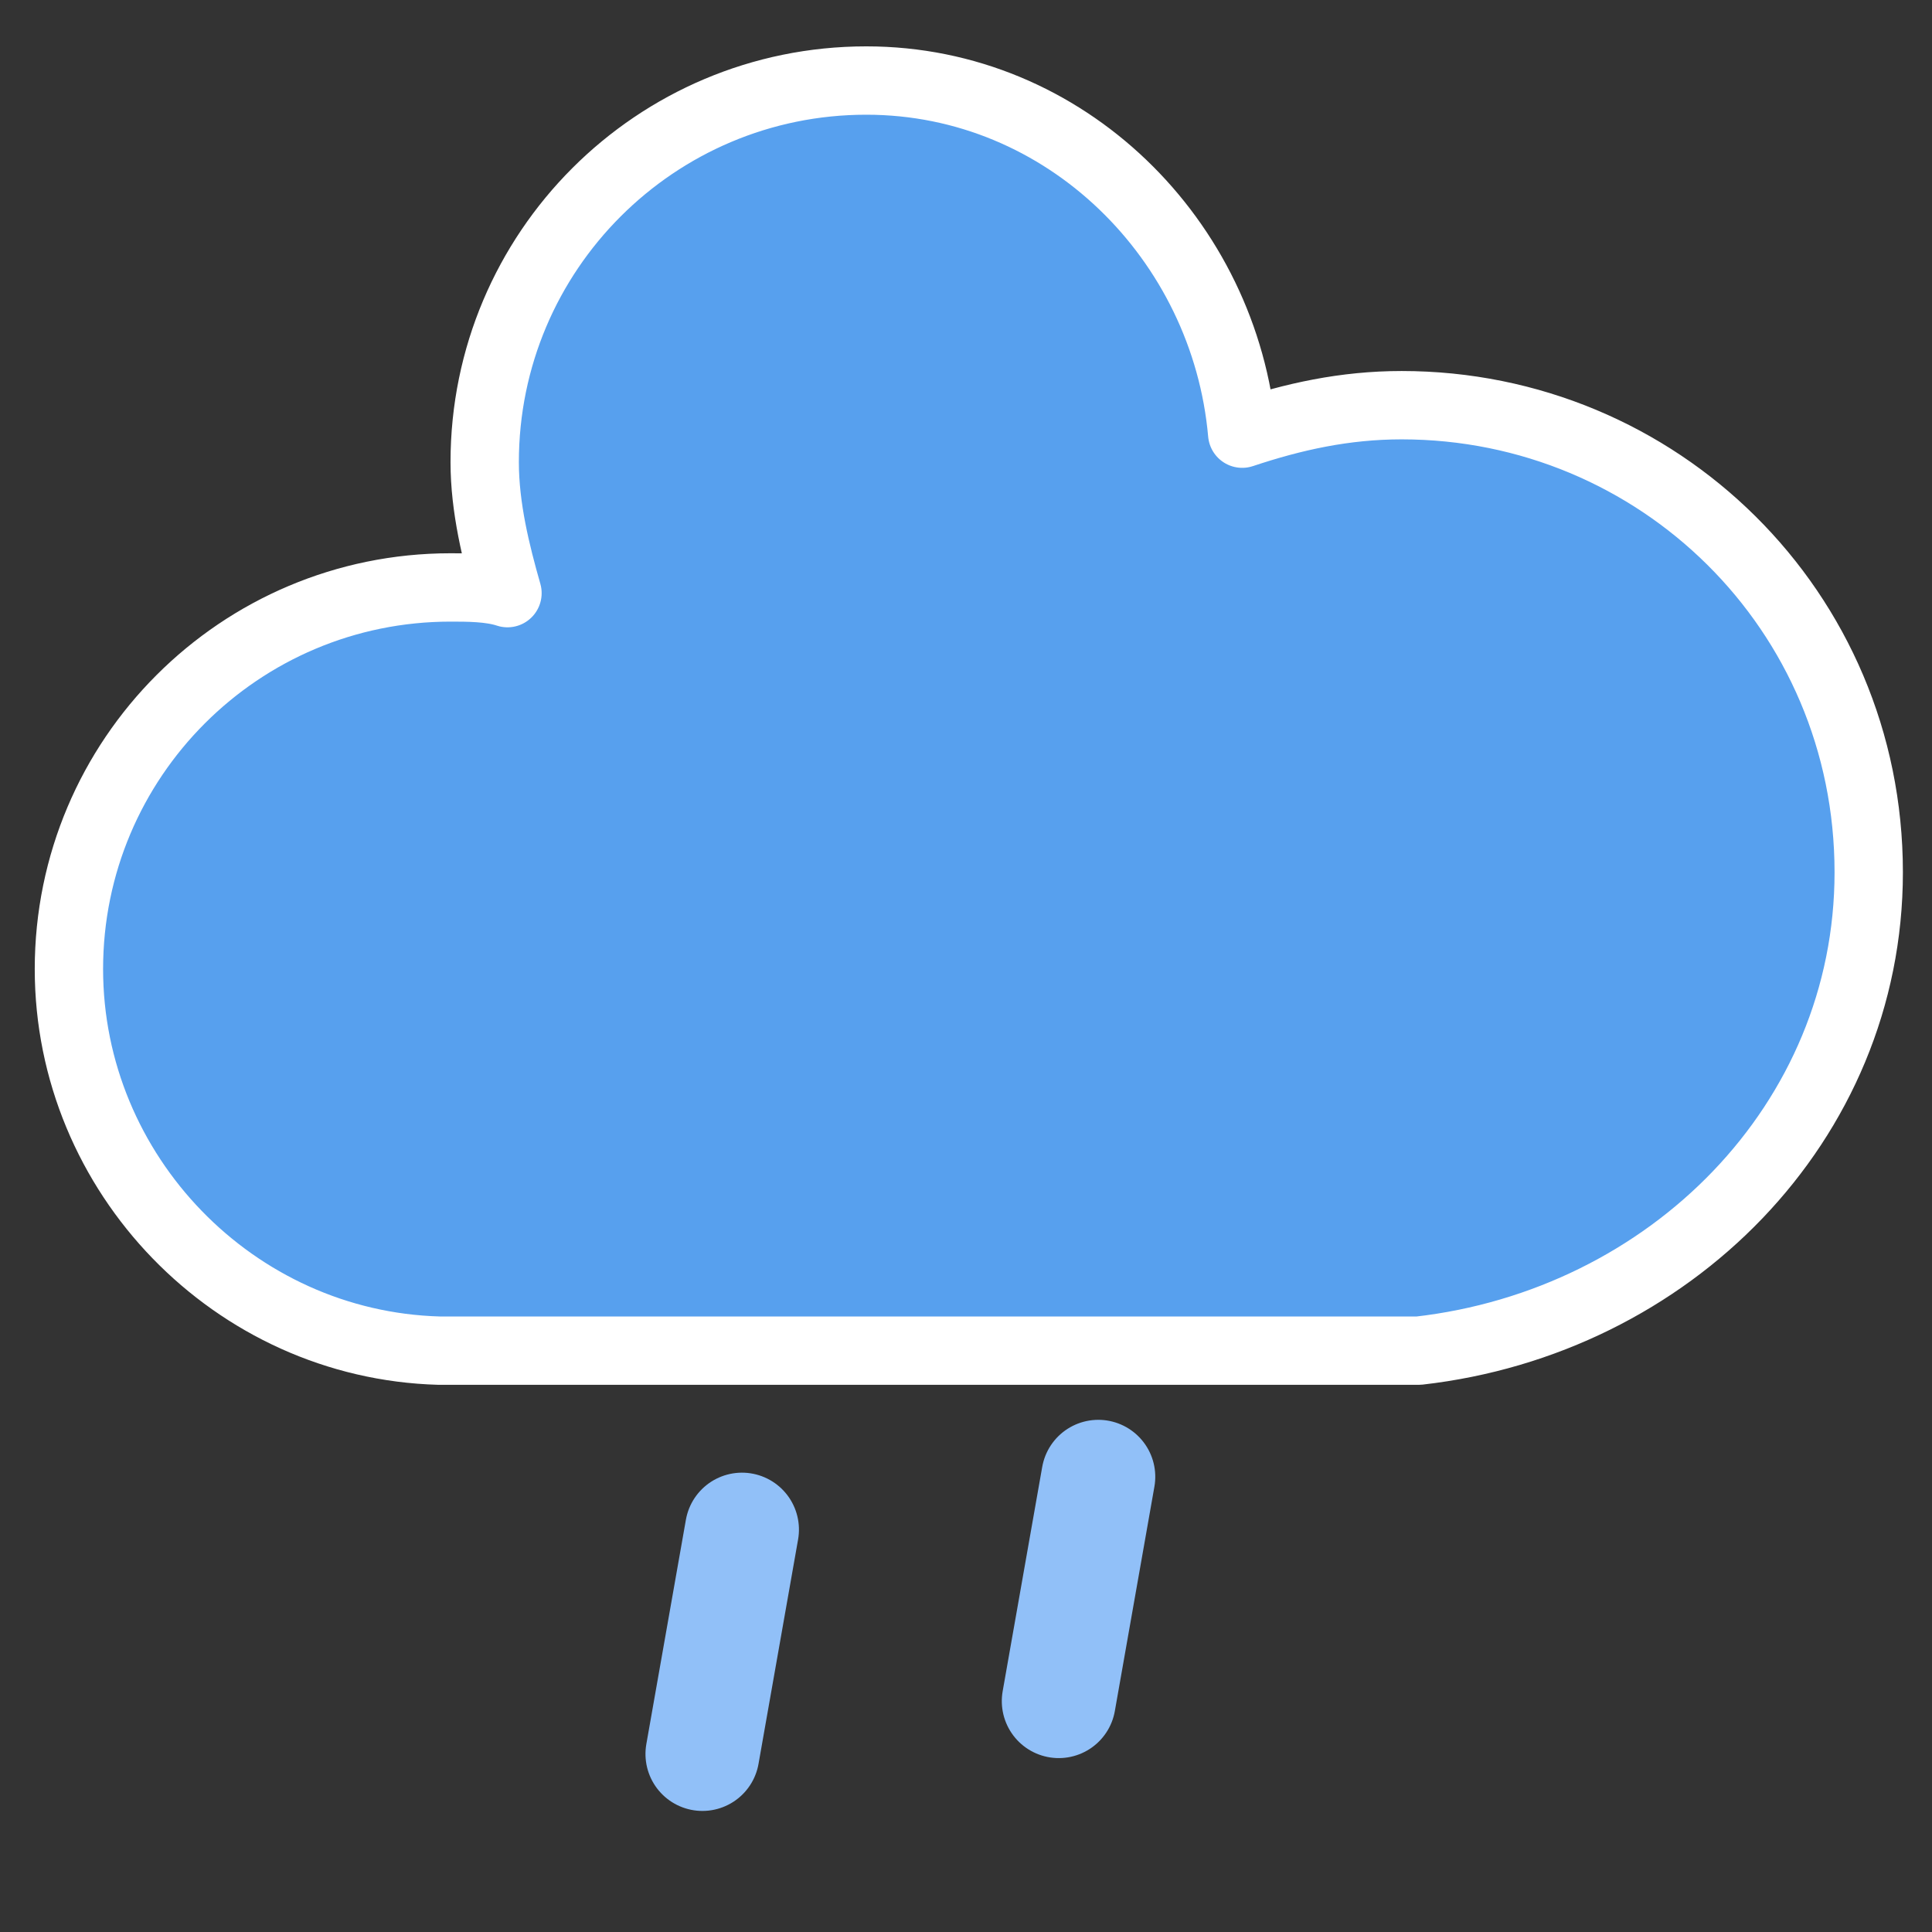 <?xml version="1.0" encoding="UTF-8" standalone="no"?>
<!-- (c) ammap.com | SVG weather icons -->

<svg
   width="33.921"
   height="33.921"
   version="1.1"
   id="svg2156"
   sodipodi:docname="rainy-2.svg"
   inkscape:version="1.2.1 (9c6d41e, 2022-07-14)"
   xmlns:inkscape="http://www.inkscape.org/namespaces/inkscape"
   xmlns:sodipodi="http://sodipodi.sourceforge.net/DTD/sodipodi-0.dtd"
   xmlns="http://www.w3.org/2000/svg"
   xmlns:svg="http://www.w3.org/2000/svg">
  <rect width="100%" height="100%" fill="#333333" stroke="none"/>
  <sodipodi:namedview
     id="namedview2158"
     pagecolor="#ffffff"
     bordercolor="#000000"
     borderopacity="0.25"
     inkscape:showpageshadow="2"
     inkscape:pageopacity="0.0"
     inkscape:pagecheckerboard="0"
     inkscape:deskcolor="#d1d1d1"
     showgrid="false"
     inkscape:zoom="4.9166667"
     inkscape:cx="16.474576"
     inkscape:cy="16.067797"
     inkscape:window-width="1309"
     inkscape:window-height="456"
     inkscape:window-x="54"
     inkscape:window-y="38"
     inkscape:window-maximized="0"
     inkscape:current-layer="g2154" />
  <defs
     id="defs2142">
    <filter
       id="blur"
       x="-0.247"
       y="-0.234"
       width="1.494"
       height="1.57">
      <feGaussianBlur
         in="SourceAlpha"
         stdDeviation="3"
         id="feGaussianBlur2127" />
      <feOffset
         dx="0"
         dy="4"
         result="offsetblur"
         id="feOffset2129" />
      <feComponentTransfer
         id="feComponentTransfer2133">
        <feFuncA
           slope="0.05"
           type="linear"
           id="feFuncA2131" />
      </feComponentTransfer>
      <feMerge
         id="feMerge2139">
        <feMergeNode
           id="feMergeNode2135" />
        <feMergeNode
           in="SourceGraphic"
           id="feMergeNode2137" />
      </feMerge>
    </filter>
  </defs>
  <g
     transform="translate(4.5,-9.9)"
     
     id="g2154">
    <g
       class="am-weather-cloud-3"
       id="g2146"
       transform="translate(0.61,0.814)">
      <path
         transform="translate(-20,-11)"
         d="m 47.7,35.4 c 0,-4.6 -3.7,-8.2 -8.2,-8.2 -1,0 -1.9,0.2 -2.8,0.5 -0.3,-3.4 -3.1,-6.2 -6.6,-6.2 -3.7,0 -6.7,3 -6.7,6.7 0,0.8 0.2,1.6 0.4,2.3 -0.3,-0.1 -0.7,-0.1 -1,-0.1 -3.7,0 -6.7,3 -6.7,6.7 0,3.6 2.9,6.6 6.5,6.7 h 17.2 c 4.4,-0.5 7.9,-4 7.9,-8.4 z"
         fill="#57a0ee"
         stroke="#ffffff"
         stroke-linejoin="round"
         stroke-width="1.2"
         id="path2144" />
    </g>
    <g
       class="am-weather-rainy-2"
       transform="rotate(10,-203.084,101.903)"
       fill="none"
       stroke="#91c0f8"
       stroke-dasharray="4, 7"
       stroke-linecap="round"
       stroke-width="2"
       id="g2152">
      <line
         class="am-weather-rain-1"
         transform="translate(-6,1)"
         y2="8"
         id="line2148"
         x1="0"
         y1="0"
         x2="0" />
      <line
         class="am-weather-rain-2"
         transform="translate(0,-1)"
         y2="8"
         id="line2150"
         x1="0"
         y1="0"
         x2="0" />
    </g>
  </g>
</svg>
